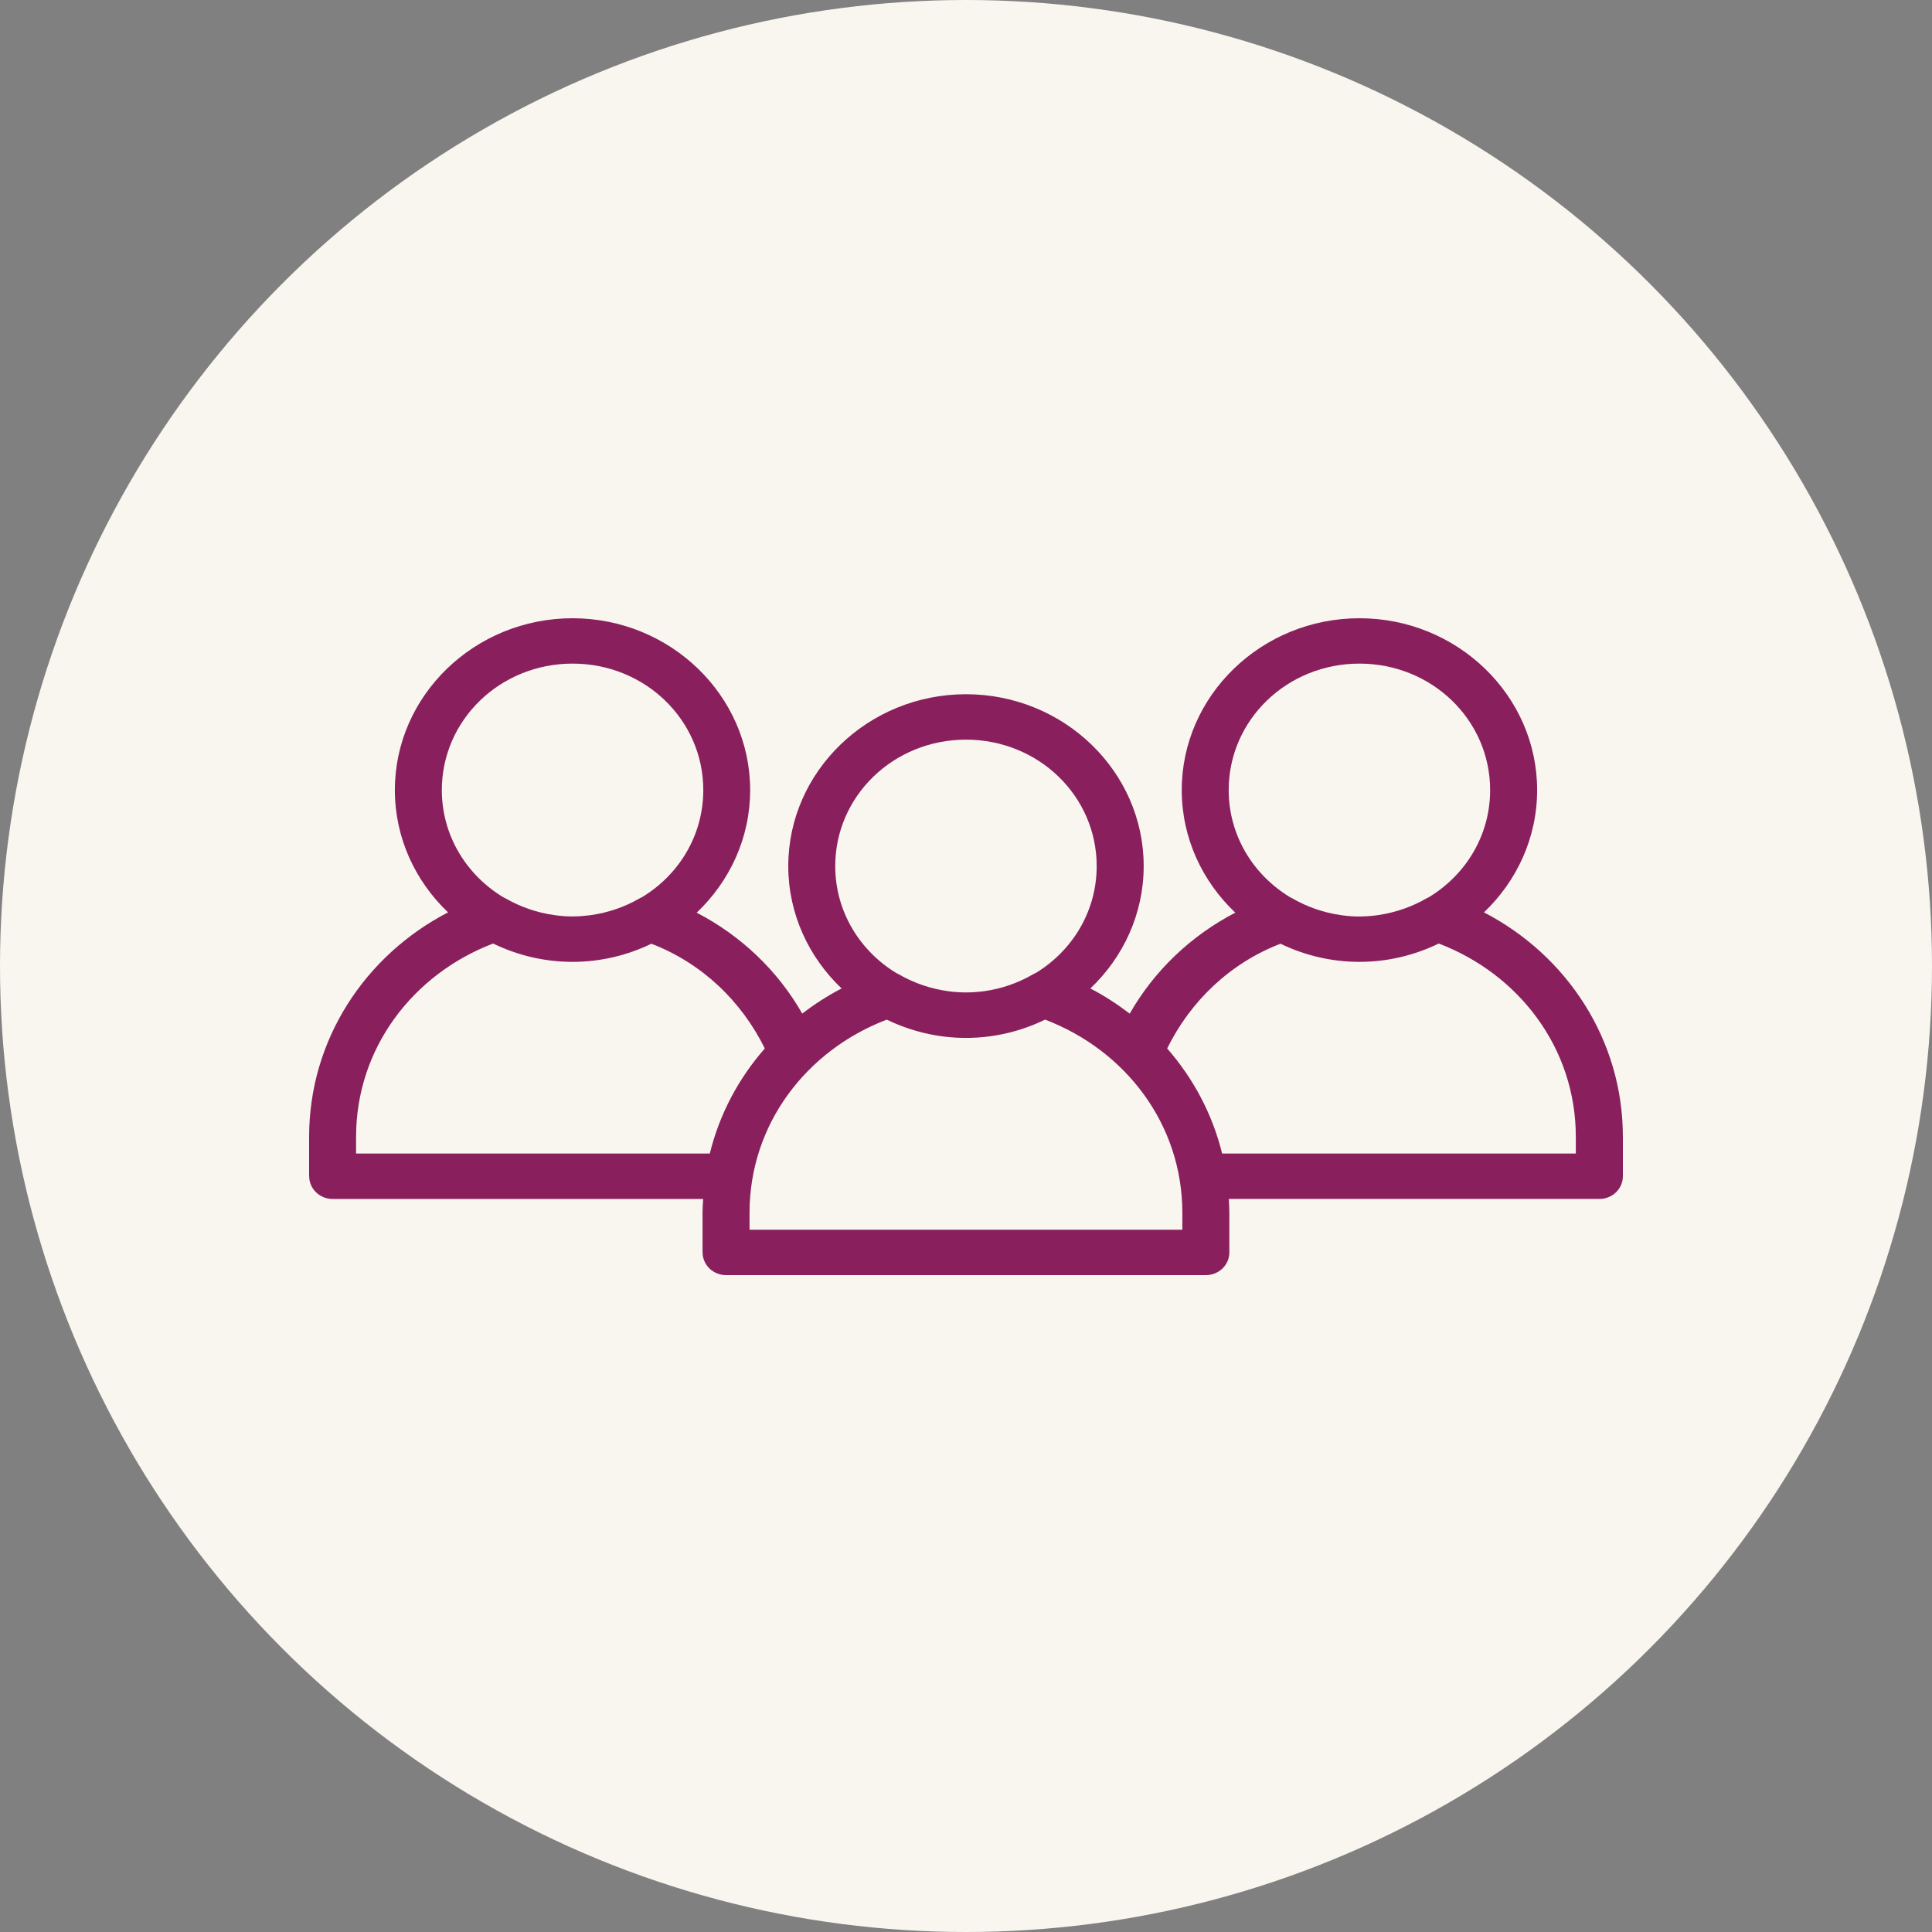 <svg width="100" height="100" viewBox="0 0 100 100" fill="none" xmlns="http://www.w3.org/2000/svg">
<rect x="0" y="0" width="100" height="100" fill="#808080" stroke="none"/>
<circle cx="50" cy="50" r="50" fill="#F9F6EF"/>
<path d="M29.636 32C24.572 32 20.438 35.995 20.438 40.893C20.438 43.368 21.494 45.61 23.191 47.224C18.905 49.443 16 53.808 16 58.841V60.887H16.003C16.006 61.533 16.546 62.055 17.211 62.058H36.396C36.381 62.296 36.363 62.534 36.363 62.777V64.823L36.366 64.82C36.363 65.469 36.906 65.997 37.577 66H62.423C63.094 65.997 63.634 65.469 63.631 64.82V62.774C63.631 62.534 63.616 62.296 63.604 62.055H82.789V62.058C83.457 62.055 83.997 61.533 84 60.887V58.841C84 53.811 81.095 49.443 76.809 47.224C78.506 45.61 79.562 43.368 79.562 40.893C79.562 35.998 75.431 32 70.364 32C65.301 32 61.167 35.995 61.167 40.893C61.167 43.376 62.232 45.622 63.938 47.239C61.631 48.437 59.737 50.253 58.474 52.466C57.837 51.979 57.16 51.536 56.437 51.163C58.137 49.549 59.197 47.303 59.197 44.826C59.197 39.931 55.065 35.933 49.999 35.933C44.936 35.933 40.801 39.928 40.801 44.826C40.801 47.303 41.861 49.546 43.561 51.163C42.838 51.536 42.161 51.976 41.524 52.463C40.261 50.25 38.367 48.436 36.06 47.239C37.766 45.622 38.828 43.376 38.828 40.893C38.828 35.998 34.697 32 29.631 32H29.636ZM29.636 34.348C33.388 34.348 36.402 37.266 36.402 40.893C36.402 43.241 35.139 45.284 33.23 46.438H33.233C33.187 46.455 33.145 46.476 33.105 46.499C32.337 46.945 31.49 47.236 30.61 47.362C30.574 47.368 30.537 47.374 30.498 47.377C30.212 47.412 29.927 47.435 29.636 47.435C29.347 47.435 29.062 47.415 28.777 47.377C28.734 47.371 28.695 47.365 28.652 47.359C27.775 47.233 26.928 46.939 26.163 46.496L26.166 46.499C26.127 46.476 26.087 46.455 26.045 46.438C24.138 45.284 22.869 43.241 22.869 40.893C22.869 37.266 25.887 34.348 29.639 34.348H29.636ZM70.363 34.348C74.115 34.348 77.129 37.266 77.129 40.893C77.129 43.241 75.864 45.287 73.954 46.441C73.915 46.458 73.875 46.479 73.836 46.499C73.071 46.942 72.224 47.233 71.347 47.362C71.304 47.368 71.265 47.377 71.222 47.38C70.94 47.415 70.652 47.435 70.363 47.438C70.075 47.438 69.79 47.418 69.504 47.38C69.462 47.374 69.422 47.368 69.38 47.362C68.502 47.236 67.656 46.942 66.891 46.499H66.897C66.857 46.476 66.815 46.455 66.772 46.438C64.866 45.284 63.597 43.241 63.597 40.893C63.597 37.266 66.614 34.348 70.366 34.348L70.363 34.348ZM49.998 38.284C53.75 38.284 56.764 41.201 56.764 44.829C56.764 47.171 55.507 49.208 53.607 50.365L53.61 50.362C53.559 50.382 53.51 50.406 53.461 50.435C52.684 50.887 51.825 51.181 50.936 51.304C50.921 51.307 50.902 51.31 50.89 51.31C50.596 51.348 50.301 51.368 50.001 51.368C49.703 51.368 49.406 51.348 49.114 51.31C49.096 51.307 49.078 51.304 49.057 51.301C48.167 51.178 47.308 50.884 46.531 50.435C46.492 50.412 46.449 50.391 46.407 50.373C44.501 49.22 43.232 47.177 43.232 44.829C43.232 41.202 46.249 38.284 50.001 38.284L49.998 38.284ZM25.523 48.836C26.761 49.437 28.154 49.786 29.633 49.786C31.099 49.786 32.483 49.443 33.715 48.847C36.329 49.851 38.378 51.818 39.586 54.268C38.229 55.815 37.24 57.667 36.739 59.707H18.431V58.841C18.431 54.242 21.385 50.417 25.525 48.836L25.523 48.836ZM74.47 48.836C78.614 50.42 81.564 54.242 81.564 58.841V59.707H63.257C62.756 57.667 61.766 55.815 60.412 54.268C61.62 51.82 63.666 49.851 66.28 48.847C67.512 49.443 68.897 49.786 70.363 49.786C71.841 49.786 73.234 49.437 74.473 48.835L74.47 48.836ZM45.896 52.775C47.132 53.373 48.522 53.722 49.994 53.722C51.467 53.722 52.857 53.376 54.092 52.775C58.242 54.356 61.198 58.175 61.198 62.777V63.651H38.796V62.777C38.796 58.175 41.753 54.356 45.902 52.775H45.896Z" fill="#89205D"/>
</svg>
